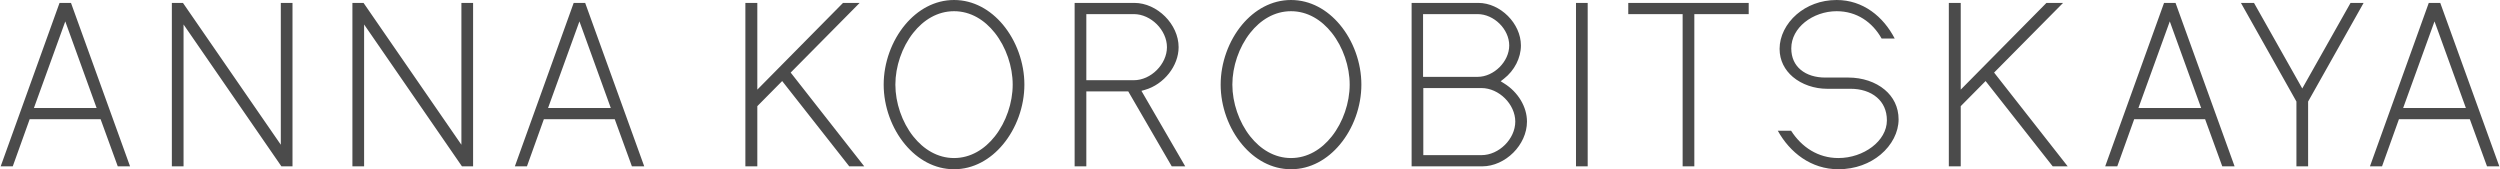 <svg width="1034" height="70" viewBox="0 0 1034 70" fill="none" xmlns="http://www.w3.org/2000/svg">
<path d="M48.707 68.798H53.79L29.361 1.202H24.625L0.283 68.798H5.279L12.273 49.307H41.611L48.707 68.798ZM28.101 11.903L39.961 44.673H14.025L27 8.848L28.101 11.903V11.903ZM120.98 68.798V1.202H116.144V59.864L75.67 1.202H71.08V68.798H75.916V10.122L116.39 68.798H120.98ZM195.672 68.798V1.202H190.836V59.864L150.362 1.202H145.757V68.798H150.594V10.122L191.067 68.798H195.672ZM261.357 68.798H266.454L242.025 1.202H237.275L212.948 68.798H217.944L224.938 49.307H254.261L261.357 68.798ZM240.765 11.903L252.625 44.673H226.675L239.65 8.848L240.765 11.903V11.903ZM348.676 1.202L313.227 37.071V1.202H308.289V68.798H313.227V43.906L323.508 33.523L351.253 68.798H357.451L327.027 30.019L355.554 1.202H348.676V1.202ZM365.488 35C365.488 44.05 368.819 53.159 374.408 59.82C379.534 65.945 386.543 70 394.594 70C402.631 70 409.654 65.945 414.766 59.82C420.356 53.159 423.686 44.05 423.686 35C423.686 25.935 420.356 16.841 414.781 10.165C409.654 4.055 402.631 0 394.594 0C386.543 0 379.534 4.055 374.408 10.165C368.819 16.841 365.488 25.935 365.488 35V35ZM370.325 35C370.325 27.513 373.047 19.491 377.71 13.597C381.924 8.254 387.745 4.634 394.594 4.634C401.429 4.634 407.251 8.254 411.464 13.597C416.127 19.491 418.85 27.513 418.85 35C418.85 42.487 416.127 50.509 411.464 56.403C407.251 61.746 401.429 65.366 394.594 65.366C387.745 65.366 381.938 61.731 377.71 56.403C373.047 50.509 370.325 42.487 370.325 35V35ZM450.49 37.809H466.651L484.636 68.798H490.211L472.095 37.578L473.558 37.158C477.41 36.072 480.958 33.581 483.506 30.337C485.953 27.224 487.474 23.415 487.474 19.506C487.474 14.785 485.273 10.209 481.87 6.806C478.467 3.417 473.891 1.202 469.17 1.202H444.466V68.798H449.303V37.809H450.49V37.809ZM468.968 5.836C472.486 5.836 475.918 7.501 478.452 10.021C480.987 12.569 482.652 15.987 482.652 19.506C482.652 23.024 480.987 26.442 478.452 28.976C475.918 31.525 472.486 33.175 468.968 33.175H449.303V5.836H468.968ZM504.865 35C504.865 44.05 508.196 53.159 513.785 59.82C518.897 65.945 525.92 70 533.957 70C542.008 70 549.017 65.945 554.143 59.82C559.733 53.159 563.064 44.05 563.064 35C563.064 25.935 559.733 16.841 554.143 10.165C549.017 4.055 542.008 0 533.957 0C525.92 0 518.897 4.055 513.771 10.165C508.196 16.841 504.865 25.935 504.865 35V35ZM509.702 35C509.702 27.513 512.424 19.491 517.087 13.597C521.301 8.254 527.122 4.634 533.957 4.634C540.807 4.634 546.628 8.254 550.842 13.597C555.505 19.491 558.227 27.513 558.227 35C558.227 42.487 555.505 50.509 550.842 56.403C546.628 61.746 540.807 65.366 533.957 65.366C527.122 65.366 521.301 61.731 517.087 56.403C512.424 50.509 509.702 42.487 509.702 35ZM583.843 68.798H613.051C617.83 68.798 622.464 66.568 625.91 63.136C629.327 59.719 631.558 55.099 631.558 50.292C631.558 47.193 630.616 44.181 629.038 41.516C627.358 38.693 624.94 36.245 622.116 34.508L620.682 33.61L622.015 32.567C624.172 30.902 625.953 28.73 627.184 26.311C628.372 23.98 629.052 21.417 629.052 18.811C629.052 14.249 626.924 9.861 623.665 6.603C620.393 3.331 615.976 1.202 611.444 1.202H583.843V68.798V68.798ZM589.853 36.419H612.747C616.353 36.419 619.857 38.099 622.435 40.662C625.027 43.225 626.721 46.715 626.721 50.292C626.721 53.868 625.027 57.344 622.435 59.921C619.857 62.484 616.353 64.164 612.747 64.164H588.68V36.419H589.853V36.419ZM589.766 5.836H611.154C614.514 5.836 617.801 7.4 620.219 9.803C622.637 12.193 624.216 15.437 624.216 18.811C624.216 22.141 622.623 25.385 620.19 27.803C617.772 30.192 614.514 31.785 611.154 31.785H588.579V5.836H589.766ZM656.667 68.798V1.202H651.831V68.798H656.667ZM723.264 5.836V1.202H673.45V5.836H695.939V68.798H700.776V5.836H723.264V5.836ZM755.745 36.723H765.447C769.588 36.723 773.512 37.882 776.307 40.3C778.827 42.472 780.42 45.614 780.42 49.785C780.42 54.042 778.016 57.952 774.294 60.776C770.616 63.585 765.591 65.366 760.349 65.366C756.078 65.366 752.313 64.208 749.083 62.282C745.695 60.254 742.915 57.373 740.8 54.071H735.298C737.817 58.618 741.249 62.557 745.405 65.381C749.677 68.277 754.731 70 760.349 70C767.431 70 773.44 67.582 777.784 63.962C782.505 60.023 785.256 54.636 785.256 49.394C785.256 44.224 783.041 40.054 779.536 37.114C775.67 33.856 770.225 32.075 764.447 32.075H754.847C751.009 32.075 747.317 31.047 744.696 28.802C742.35 26.818 740.873 23.908 740.873 20.012C740.873 15.683 743.088 11.903 746.477 9.166C749.981 6.343 754.76 4.634 759.64 4.634C763.839 4.634 767.517 5.778 770.616 7.733C773.788 9.731 776.351 12.584 778.233 15.929H783.649C781.274 11.353 778.016 7.414 774.019 4.59C769.936 1.709 765.085 0 759.64 0C752.964 0 747.259 2.36 743.117 5.923C738.657 9.775 736.036 15.017 736.036 20.201C736.036 25.023 738.194 28.991 741.524 31.814C745.246 34.957 750.43 36.723 755.745 36.723V36.723ZM846.409 1.202L810.96 37.071V1.202H806.036V68.798H810.96V43.906L821.241 33.523L849.001 68.798H855.198L824.76 30.019L853.287 1.202H846.409ZM919.131 68.798H924.228L899.799 1.202H895.049L870.707 68.798H875.703L882.697 49.307H912.035L919.131 68.798V68.798ZM898.525 11.903L910.399 44.673H884.45L897.424 8.848L898.525 11.903V11.903ZM951.191 34.768L932.251 1.202H926.849L949.801 41.994V68.798H954.638V41.994L977.59 1.202H972.188L952.219 36.593L951.191 34.768V34.768ZM1028.63 68.798H1033.72L1009.29 1.202H1004.54L980.211 68.798H985.207L992.201 49.307H1021.52L1028.63 68.798V68.798ZM1008.03 11.903L1019.89 44.673H993.939L1006.91 8.848L1008.03 11.903V11.903Z" fill="#4B4B4B"/>
</svg>

